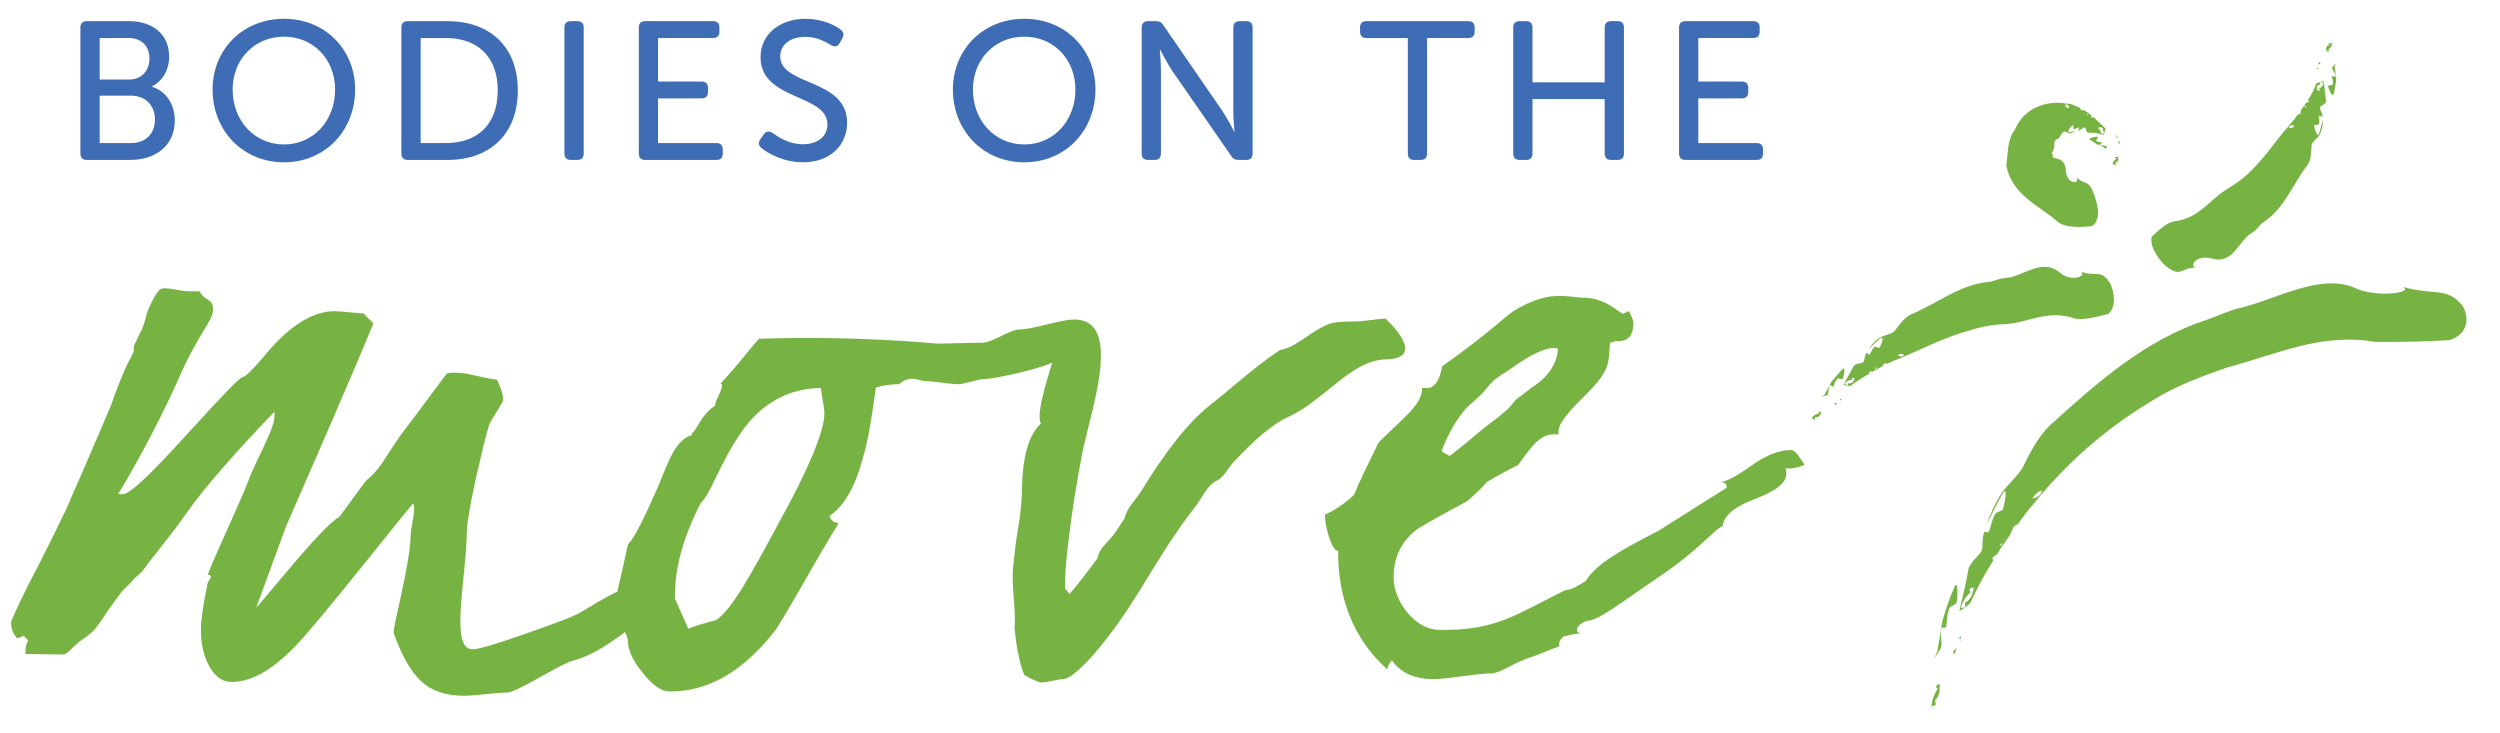 <?xml version="1.0" encoding="utf-8"?>
<!-- Generator: Adobe Illustrator 16.2.1, SVG Export Plug-In . SVG Version: 6.00 Build 0)  -->
<!DOCTYPE svg PUBLIC "-//W3C//DTD SVG 1.1//EN" "http://www.w3.org/Graphics/SVG/1.1/DTD/svg11.dtd">
<svg version="1.1" id="Layer_1" xmlns="http://www.w3.org/2000/svg" xmlns:xlink="http://www.w3.org/1999/xlink" x="0px" y="0px"
	 width="225px" height="66px" viewBox="0 0 225 66" enable-background="new 0 0 225 66" xml:space="preserve">
<g>
	<g>
		<path fill="#3F6DB5" d="M7.236,2.486c0-0.391,0.195-0.584,0.585-0.584h3.788c2.105,0,3.612,1.168,3.612,3.186
			c0,1.223-0.584,2.194-1.542,2.691v0.034c1.31,0.391,2.051,1.63,2.051,3.026c0,2.354-1.822,3.557-4.031,3.557H7.821
			c-0.39,0-0.585-0.193-0.585-0.584V2.486z M11.608,7.16c1.131,0,1.842-0.797,1.842-1.896c0-1.095-0.692-1.841-1.877-1.841H8.971
			V7.16H11.608z M11.786,12.875c1.344,0,2.157-0.85,2.157-2.123c0-1.275-0.851-2.143-2.157-2.143H8.971v4.266H11.786z"/>
		<path fill="#3F6DB5" d="M25.559,1.691c3.714,0,6.402,2.777,6.402,6.369c0,3.682-2.688,6.547-6.402,6.547
			c-3.718,0-6.427-2.865-6.427-6.547C19.131,4.469,21.841,1.691,25.559,1.691z M25.559,12.999c2.653,0,4.6-2.142,4.6-4.938
			c0-2.707-1.947-4.761-4.6-4.761c-2.658,0-4.622,2.054-4.622,4.761C20.937,10.857,22.901,12.999,25.559,12.999z"/>
		<path fill="#3F6DB5" d="M36.124,2.486c0-0.391,0.197-0.584,0.587-0.584h3.555c3.805,0,6.337,2.283,6.337,6.23
			c0,3.963-2.532,6.264-6.337,6.264h-3.555c-0.391,0-0.587-0.193-0.587-0.584V2.486z M40.142,12.875
			c2.815,0,4.655-1.664,4.655-4.742c0-3.062-1.858-4.71-4.655-4.71H37.86v9.452H40.142z"/>
		<path fill="#3F6DB5" d="M50.797,2.486c0-0.391,0.197-0.584,0.589-0.584h0.563c0.393,0,0.584,0.193,0.584,0.584v11.326
			c0,0.391-0.191,0.584-0.584,0.584h-0.563c-0.392,0-0.589-0.193-0.589-0.584V2.486z"/>
		<path fill="#3F6DB5" d="M57.492,2.486c0-0.391,0.193-0.584,0.583-0.584h6.088c0.389,0,0.585,0.193,0.585,0.584v0.355
			c0,0.37-0.196,0.581-0.585,0.581h-4.938v3.915h3.911c0.373,0,0.584,0.191,0.584,0.58v0.355c0,0.389-0.211,0.584-0.584,0.584
			h-3.911v4.018h5.239c0.392,0,0.585,0.195,0.585,0.585v0.353c0,0.391-0.193,0.584-0.585,0.584h-6.389
			c-0.389,0-0.583-0.193-0.583-0.584V2.486z"/>
		<path fill="#3F6DB5" d="M68.447,12.504l0.302-0.426c0.212-0.283,0.461-0.318,0.798-0.104c0.441,0.316,1.398,1.006,2.724,1.006
			c1.33,0,2.195-0.709,2.195-1.785c0-2.762-6.018-2.143-6.018-6.036c0-2.108,1.771-3.468,4.054-3.468
			c1.485,0,2.655,0.582,3.133,0.957c0.299,0.209,0.336,0.477,0.177,0.794l-0.248,0.444c-0.213,0.369-0.495,0.333-0.797,0.157
			c-0.477-0.283-1.236-0.726-2.302-0.726c-1.291,0-2.245,0.672-2.245,1.752c0,2.693,6.019,1.963,6.019,5.982
			c0,1.963-1.472,3.555-3.967,3.555c-1.807,0-3.185-0.829-3.752-1.289C68.29,13.105,68.184,12.858,68.447,12.504z"/>
		<path fill="#3F6DB5" d="M92.184,1.691c3.718,0,6.407,2.777,6.407,6.369c0,3.682-2.689,6.547-6.407,6.547
			c-3.715,0-6.423-2.865-6.423-6.547C85.761,4.469,88.469,1.691,92.184,1.691z M92.184,12.999c2.655,0,4.603-2.142,4.603-4.938
			c0-2.707-1.948-4.761-4.603-4.761c-2.654,0-4.621,2.054-4.621,4.761C87.563,10.857,89.53,12.999,92.184,12.999z"/>
		<path fill="#3F6DB5" d="M102.754,2.486c0-0.391,0.194-0.584,0.583-0.584h0.671c0.337,0,0.531,0.105,0.71,0.391l5.324,7.732
			c0.443,0.672,1.028,1.807,1.028,1.807h0.036c0,0-0.108-1.117-0.108-1.807V2.486c0-0.391,0.215-0.584,0.586-0.584h0.565
			c0.393,0,0.586,0.193,0.586,0.584v11.326c0,0.391-0.193,0.584-0.586,0.584h-0.672c-0.32,0-0.531-0.105-0.69-0.391l-5.345-7.714
			c-0.442-0.688-1.027-1.823-1.027-1.823h-0.035c0,0,0.104,1.117,0.104,1.823v7.521c0,0.391-0.193,0.584-0.581,0.584h-0.568
			c-0.39,0-0.583-0.193-0.583-0.584V2.486z"/>
		<path fill="#3F6DB5" d="M126.703,3.423h-3.717c-0.389,0-0.582-0.211-0.582-0.581V2.486c0-0.391,0.193-0.584,0.582-0.584h9.166
			c0.373,0,0.568,0.193,0.568,0.584v0.355c0,0.37-0.195,0.581-0.568,0.581h-3.715v10.39c0,0.391-0.213,0.584-0.586,0.584h-0.582
			c-0.369,0-0.566-0.193-0.566-0.584V3.423z"/>
		<path fill="#3F6DB5" d="M136.191,2.486c0-0.391,0.195-0.584,0.584-0.584h0.566c0.389,0,0.584,0.193,0.584,0.584v4.922h6.494V2.486
			c0-0.391,0.213-0.584,0.584-0.584h0.584c0.373,0,0.568,0.193,0.568,0.584v11.326c0,0.391-0.195,0.584-0.568,0.584h-0.584
			c-0.371,0-0.584-0.193-0.584-0.584V8.913h-6.494v4.899c0,0.391-0.195,0.584-0.584,0.584h-0.566c-0.389,0-0.584-0.193-0.584-0.584
			V2.486z"/>
		<path fill="#3F6DB5" d="M151.113,2.486c0-0.391,0.197-0.584,0.584-0.584h6.09c0.387,0,0.584,0.193,0.584,0.584v0.355
			c0,0.37-0.197,0.581-0.584,0.581h-4.939v3.915h3.912c0.371,0,0.584,0.191,0.584,0.58v0.355c0,0.389-0.213,0.584-0.584,0.584
			h-3.912v4.018h5.238c0.393,0,0.586,0.195,0.586,0.585v0.353c0,0.391-0.193,0.584-0.586,0.584h-6.389
			c-0.387,0-0.584-0.193-0.584-0.584V2.486z"/>
	</g>
	<g>
		<path fill="#76B343" d="M165.139,36.463l0.246-0.17l-0.221-0.021C165.086,36.272,165.115,36.364,165.139,36.463"/>
		<polygon fill="#76B343" points="165.615,36.141 165.658,36.111 165.666,36.055 		"/>
		<path fill="#76B343" d="M165.955,35.731l-0.197,0.18L165.955,35.731z"/>
		<polygon fill="#76B343" points="165.562,35.906 165.67,36.048 165.666,36.055 165.758,35.911 		"/>
		<path fill="#76B343" d="M165.562,35.906l-0.176-0.058L165.562,35.906z"/>
		<path fill="#76B343" d="M164.701,34.656c0.016-0.075,0.277,0.268,0.295,0.125c0.127-0.248,0.176-0.538,0.365-0.686
			c0.025-0.14,0.449,0.127,0.475-0.017c0.125-0.252,0.293-1.124,0.006-0.862c-0.422,0.415-0.646,0.74-1.004,1.127l-0.635,1.19
			l-0.279,0.2l0.471-0.162C164.641,35.531,164.494,34.945,164.701,34.656"/>
		<path fill="#76B343" d="M163.348,37.766c0.004-0.07,0.008-0.215,0.008-0.218c0.375,0.052,0.479-0.189,0.572-0.444l-0.227-0.084
			c-0.086,0.111-0.018,0.208,0.141,0.199c-0.4,0-0.617,0.164-0.781,0.395C163.154,37.681,163.246,37.777,163.348,37.766"/>
		<polygon fill="#76B343" points="162.973,37.75 163.061,37.613 163.033,37.59 162.969,37.748 		"/>
		<path fill="#76B343" d="M166.584,34.732c0.523-0.47,1.111-0.776,1.662-1.114c-0.006-0.098-0.031-0.198,0.045-0.19l0.219,0.041
			l0.242-0.137l0.066-0.086v-0.004l-0.096-0.15l-0.166-0.074l0.166,0.074l0.193,0.014l0.209-0.16l-0.209,0.16l-0.098,0.141
			l-0.023,0.057L169.361,33l0.092-0.104c0.096-0.135,0.199-0.271,0.385-0.152l0.104-0.05l-0.041-0.016l0.061,0.008l0.439-0.197
			l0.16-0.365c0,0,0.139,0.086,0.203,0.131l0.045-0.27l-0.391-0.194c-0.211-0.128,0.004,0.49-0.309,0.206
			c0.312,0.284,0.098-0.334,0.309-0.206l0.391,0.194c0.1-0.141,0.314-0.172,0.553-0.064c-0.08,0.249-0.314,0.178-0.553,0.064
			l-0.045,0.27c-0.064-0.045-0.203-0.131-0.203-0.131l-0.16,0.365l0.898-0.371c1.93-0.822,3.623-1.711,5.711-2.303
			c1.111-0.363,2.205-0.605,3.34-0.629c2.203-0.122,3.941-1.355,6.297-0.543c0.875,0.241,2.33-0.211,3.107-0.389
			c0.969-0.887,0.24-2.631,0.17-2.721c-0.859-1.443-1.293-0.49-2.846-1.166c1.037,0.354-0.531,1.113-1.643,0.209
			c-1.688-1.457-3.299,0.348-4.994,0.451c-0.436,0.021-0.85,0.22-1.336,0.334c-2.713,0.205-4.689,1.938-7.209,2.979
			c-0.643,0.355-1.012,1.015-1.438,1.499c-0.35,0.279-0.875,0.328-1.193,0.502c-0.504,0.262-0.812,0.699-1.1,1.107
			c0.391-0.346,0.629-0.697,1.109-1.018c0.332-0.207,0.051,0.6-0.104,0.834c-0.035,0.142-0.43-0.166-0.471-0.023
			c-0.197,0.135-0.271,0.42-0.418,0.662c-0.037,0.141-0.266-0.224-0.283-0.154c-0.238,0.275-0.148,0.879-0.4,0.906l-0.492,0.101
			l-0.25,0.139l-0.098,0.192l0.334,0.322l-0.336,0.055l0.336-0.055l-0.334-0.322l-0.773,1.399l0.029,0.024
			c0.195-0.208,0.43-0.354,0.814-0.315c-0.152-0.001-0.221-0.11-0.113-0.216l0.217,0.115c-0.139,0.229-0.246,0.492-0.623,0.392
			c0,0-0.025,0.142-0.039,0.212c-0.096,0.002-0.178-0.105-0.256-0.188l-0.109,0.131C166.129,34.74,166.584,34.732,166.584,34.732"/>
		<path fill="#76B343" d="M168.926,33.119l-0.092,0.098l0.482-0.249C169.125,32.844,169.02,32.98,168.926,33.119"/>
		<path fill="#76B343" d="M175.871,58.923l0.252-0.599l-0.291,0.236C175.729,58.674,175.805,58.781,175.871,58.923"/>
		<polygon fill="#76B343" points="176.385,57.779 176.439,57.676 176.432,57.568 		"/>
		<path fill="#76B343" d="M176.715,56.686l-0.213,0.545L176.715,56.686z"/>
		<path fill="#76B343" d="M176.244,57.473c0.105-0.033,0.182-0.037,0.188,0.09v0.008l0.07-0.34L176.244,57.473z"/>
		<path fill="#76B343" d="M176.244,57.473l-0.248,0.131L176.244,57.473z"/>
		<path fill="#76B343" d="M174.732,56.529c-0.002-0.134,0.443,0.092,0.432-0.168c0.088-0.562,0.064-1.084,0.268-1.56
			c-0.01-0.263,0.664-0.353,0.664-0.61c0.113-0.545,0.137-2.107-0.205-1.348c-0.496,1.146-0.732,1.936-1.074,3.016l-0.449,2.742
			l-0.289,0.691l0.541-0.875C174.896,58.016,174.555,57.268,174.732,56.529"/>
		<path fill="#76B343" d="M174.232,63.398c-0.033-0.117-0.088-0.359-0.088-0.359c0.463-0.423,0.441-0.951,0.424-1.51l-0.291,0.164
			c-0.039,0.309,0.09,0.373,0.254,0.143c-0.432,0.52-0.615,1.092-0.701,1.693C173.977,63.516,174.125,63.547,174.232,63.398"/>
		<polygon fill="#76B343" points="173.791,63.881 173.83,63.527 173.791,63.537 173.777,63.886 		"/>
		<path fill="#76B343" d="M177.307,54.3c0.648-1.38,1.312-2.653,2.07-3.832c-0.029-0.144-0.09-0.265,0.029-0.36l0.311-0.201
			l0.324-0.516l0.076-0.209v-0.007c0.008-0.126-0.076-0.136-0.168-0.11l-0.264,0.092l0.264-0.092l0.279-0.221l0.293-0.498
			c-0.07,0.219-0.176,0.378-0.293,0.498l-0.111,0.338l-0.01,0.113l0.789-1.148l0.127-0.265c0.117-0.325,0.246-0.644,0.562-0.685
			L181.734,47l-0.064,0.016l0.092-0.057l0.621-0.844l0.17-0.732c0,0,0.227-0.031,0.342-0.039c-0.047-0.151-0.027-0.311,0.031-0.463
			l-0.646,0.184c-0.348,0.047,0.08,0.699-0.455,0.674c0.535,0.025,0.107-0.627,0.455-0.674l0.646-0.184
			c0.129-0.32,0.453-0.613,0.859-0.744c-0.094,0.475-0.465,0.637-0.859,0.744c-0.059,0.152-0.078,0.312-0.031,0.463
			c-0.115,0.008-0.342,0.039-0.342,0.039l-0.17,0.732l1.326-1.601c2.918-3.4,6.121-6.142,10.113-8.531
			c2.141-1.327,4.445-2.149,6.654-2.921c4.475-1.193,8.445-3.127,13.26-2.293c1.773,0.036,5.045-0.041,6.758-0.158
			c2.328-0.858,1.264-2.98,1.125-3.1c-1.449-1.814-2.654-0.792-5.818-1.83c2.137,0.53-1.449,1.184-3.605,0.346
			c-3.244-1.6-7.207,0.906-10.75,1.73c-0.908,0.219-1.793,0.655-2.846,1.023c-5.553,1.83-9.701,5.518-14.141,9.533
			c-1.148,1.143-1.828,2.6-2.434,3.788c-0.518,0.835-1.328,1.522-1.807,2.165c-0.674,1.03-1.092,2.023-1.451,2.985
			c0.527-0.995,0.861-1.761,1.486-2.866c0.465-0.707,0.188,0.848,0.029,1.393c-0.035,0.258-0.699,0.267-0.734,0.529
			c-0.271,0.436-0.342,0.953-0.52,1.486c-0.035,0.262-0.445-0.025-0.451,0.104c-0.279,0.716-0.004,1.537-0.359,1.881l-0.689,0.768
			l-0.336,0.521l-0.078,0.414c0.18-0.025,0.367,0.027,0.551,0.088l-0.449,0.514l0.449-0.514c-0.184-0.061-0.371-0.113-0.551-0.088
			c-0.18,1.018-0.443,2.141-0.713,3.166l0.045,0.008c0.225-0.568,0.535-1.08,1.088-1.507c-0.225,0.19-0.336,0.103-0.225-0.191
			l0.336-0.097c-0.115,0.544-0.23,1.085-0.781,1.387c0,0-0.006,0.259-0.006,0.381c-0.135,0.129-0.273,0.051-0.412,0.027
			l-0.123,0.336C176.664,54.871,177.307,54.3,177.307,54.3"/>
		<path fill="#76B343" d="M180.248,48.844l-0.107,0.274l0.676-0.962C180.494,48.205,180.369,48.521,180.248,48.844"/>
		<path fill="#76B343" d="M208.729,5.578l-0.104,0.227l0.197-0.059C208.895,5.715,208.805,5.648,208.729,5.578"/>
		<polygon fill="#76B343" points="208.506,6.016 208.486,6.052 208.508,6.102 		"/>
		<path fill="#76B343" d="M208.447,6.46l0.074-0.212L208.447,6.46z"/>
		<polygon fill="#76B343" points="208.697,6.182 208.508,6.102 208.521,6.248 		"/>
		<path fill="#76B343" d="M208.697,6.182l0.186-0.018L208.697,6.182z"/>
		<path fill="#76B343" d="M210.209,6.891c0.031,0.062-0.404-0.121-0.346,0c0.041,0.254,0.16,0.501,0.08,0.693
			c0.064,0.129-0.477,0.059-0.416,0.184c0.037,0.25,0.393,1.032,0.502,0.715c0.131-0.496,0.145-0.85,0.238-1.291l-0.146-1.215
			l0.129-0.273l-0.326,0.316C209.76,6.162,210.227,6.57,210.209,6.891"/>
		<path fill="#76B343" d="M209.539,3.895c0.039,0.051,0.117,0.162,0.117,0.162c-0.393,0.11-0.32,0.33-0.25,0.571l0.25-0.026
			c0.012-0.125-0.117-0.168-0.242-0.096c0.35-0.154,0.455-0.367,0.477-0.604L209.539,3.895z"/>
		<polygon fill="#76B343" points="209.891,3.759 209.891,3.902 209.941,3.902 209.908,3.757 		"/>
		<path fill="#76B343" d="M208.475,7.494c-0.209,0.557-0.453,1.062-0.768,1.516c0.061,0.079,0.146,0.15,0.07,0.18l-0.209,0.035
			l-0.137,0.196l-0.012,0.093l0.008,0.004l0.17,0.096l0.191,0.006l-0.191-0.006l-0.178,0.049l-0.096,0.211l0.096-0.211V9.514
			l-0.012-0.054l-0.318,0.449l-0.021,0.116c-0.004,0.146-0.008,0.292-0.254,0.251l-0.055,0.079l0.047,0.004l-0.059,0.01
			l-0.236,0.334l0.094,0.373c0,0-0.164-0.027-0.254-0.043l0.123,0.252l0.445,0.025c0.258,0.037-0.305-0.421,0.133-0.289
			c-0.438-0.132,0.125,0.326-0.133,0.289l-0.445-0.025c0.004,0.148-0.166,0.248-0.43,0.242c-0.08-0.238,0.158-0.259,0.43-0.242
			l-0.123-0.252c0.09,0.016,0.254,0.043,0.254,0.043l-0.094-0.373l-0.529,0.631c-1.188,1.352-2.047,2.722-3.369,4.012
			c-0.672,0.724-1.504,1.254-2.309,1.757c-1.559,1.005-2.428,2.522-4.514,2.8c-0.803,0.068-1.646,0.971-2.137,1.398
			c-0.262,1.166,1.191,2.617,1.303,2.678c1.438,1.088,1.277,0.02,2.881,0.1c-1.027,0.033-0.186-1.23,1.197-0.811
			c2.031,0.562,2.387-1.635,3.697-2.348c0.33-0.188,0.527-0.531,0.844-0.832c2.027-1.253,2.697-3.438,4.139-5.287
			c0.338-0.536,0.262-1.236,0.34-1.795c0.131-0.367,0.564-0.585,0.711-0.861c0.23-0.432,0.293-0.887,0.293-1.342
			c-0.141,0.438-0.182,0.788-0.361,1.268c-0.135,0.309-0.416-0.508-0.426-0.766c-0.055-0.132,0.475-0.007,0.426-0.142
			c0.102-0.179,0-0.45-0.012-0.703c-0.049-0.132,0.365,0.101,0.338,0.038c0.049-0.316-0.385-0.795-0.186-0.902l0.387-0.256
			l0.141-0.205l-0.039-0.193l-0.48-0.151l0.244-0.179l-0.244,0.179l0.48,0.151l-0.17-1.457l-0.045-0.012
			c-0.051,0.242-0.182,0.441-0.535,0.55c0.133-0.06,0.246,0.011,0.229,0.135l-0.252-0.013c-0.045-0.254-0.08-0.496,0.309-0.547
			c0,0-0.057-0.125-0.096-0.188c0.092-0.035,0.23,0.027,0.346,0.062l0.025-0.143C208.877,7.33,208.475,7.494,208.475,7.494"/>
		<path fill="#76B343" d="M207.404,9.662l0.016-0.117l-0.271,0.373C207.391,9.955,207.398,9.81,207.404,9.662"/>
		<path fill="#76B343" d="M190.787,12.91l-0.066-0.258l-0.113,0.178C190.582,12.898,190.688,12.896,190.787,12.91"/>
		<polygon fill="#76B343" points="190.652,12.412 190.639,12.365 190.584,12.348 		"/>
		<path fill="#76B343" d="M190.348,12.055l0.135,0.189C190.49,12.165,190.439,12.106,190.348,12.055"/>
		<polygon fill="#76B343" points="190.412,12.416 190.584,12.344 190.584,12.348 190.482,12.244 		"/>
		<path fill="#76B343" d="M190.412,12.416l-0.119,0.146L190.412,12.416z"/>
		<path fill="#76B343" d="M188.949,13.036c-0.055-0.001,0.359-0.206,0.232-0.208c-0.203-0.061-0.438-0.051-0.512-0.154
			c-0.104,0.018,0.24-0.361,0.129-0.357c-0.203-0.053-0.9,0.132-0.736,0.25c0.293,0.152,0.416,0.256,0.66,0.421
			c0.281,0.08,0.502,0.188,0.768,0.369c0.053,0.054,0.025,0.118-0.008,0.18l0.139-0.291
			C189.684,13.076,189.082,13.129,188.949,13.036"/>
		<path fill="#76B343" d="M190.467,14.826c-0.027-0.062-0.105-0.178-0.105-0.178c0.361-0.084,0.314-0.357,0.23-0.56l-0.244,0.06
			c-0.008,0.104,0.115,0.143,0.244,0.057c-0.342,0.191-0.43,0.348-0.445,0.564C190.26,14.811,190.387,14.867,190.467,14.826"/>
		<polygon fill="#76B343" points="190.146,14.904 190.146,14.77 190.111,14.761 190.137,14.904 		"/>
		<path fill="#76B343" d="M189.498,11.567l-1.104-1.044c-0.084,0.049-0.158,0.12-0.17,0.047l-0.008-0.203l-0.168-0.133l-0.09-0.002
			l-0.002,0.002l-0.09,0.161l-0.02,0.175l0.02-0.175l-0.043-0.161l-0.193-0.076l0.193,0.076l0.135-0.002l0.051-0.023l-0.424-0.275
			l-0.104-0.01c-0.137,0.005-0.258,0-0.26-0.219l-0.086-0.034l0.004,0.042l-0.02-0.051l-0.365-0.152l-0.301,0.188
			c0,0-0.031-0.163-0.049-0.244l-0.17,0.225l0.123,0.385c0.033,0.235,0.254-0.4,0.262,0.037c-0.008-0.438-0.229,0.198-0.262-0.037
			l-0.123-0.385c-0.131,0.085-0.264,0.02-0.391-0.193c0.176-0.201,0.307-0.024,0.391,0.193l0.17-0.225
			c0.018,0.081,0.049,0.244,0.049,0.244l0.301-0.188c-0.246-0.129-0.496-0.191-0.771-0.182c-1.662-0.334-3.812,0.33-4.631,2.311
			c-0.732,0.976-0.598,2.072-0.791,3.271c0.586,2.696,2.852,3.497,4.508,4.952c0.701,0.701,2.4,0.59,3.229,0.484
			c1.055-0.756,0.197-2.669,0.199-2.779c-0.596-1.666-0.924-0.727-1.676-1.748c0.527,0.684-0.658,0.93-0.887-0.307
			c-0.008-1.725-1.475-0.994-1.176-1.572c0.084-0.104-0.111-0.049-0.123-0.141c0.512-0.733,0.008-0.961,0.477-1.285
			c0.211,0.049,0.316-0.373,0.562-0.634c0.17-0.093,0.365,0.022,0.463,0.103c0.176,0.041,0.395-0.08,0.684-0.133
			c-0.26-0.062-0.447,0.03-0.652,0.047c-0.145-0.014,0.205-0.535,0.385-0.628c0.092-0.073,0,0.401,0.08,0.329
			c0.102,0.059,0.281-0.08,0.459-0.136c0.1-0.063-0.111,0.337-0.062,0.298c0.199-0.035,0.625-0.42,0.668-0.239l0.102,0.323
			l0.115,0.112l0.154-0.016l0.279-0.4l0.027,0.248l-0.027-0.248l-0.279,0.4c0.34-0.009,0.781,0.034,1.115,0.18l0.029-0.033
			c-0.129-0.134-0.248-0.265-0.191-0.608c-0.008,0.132-0.102,0.207-0.195,0.161l0.105-0.212c0.215,0.027,0.447,0.081,0.318,0.413
			c0.004-0.005,0.117-0.005,0.184-0.005c-0.018,0.084-0.133,0.17-0.221,0.251l0.088,0.078
			C189.447,11.965,189.52,11.559,189.498,11.567"/>
		<path fill="#76B343" d="M187.828,10.219l0.105,0.016l-0.35-0.238C187.562,10.229,187.686,10.219,187.828,10.219"/>
	</g>
	<g>
		<path fill="#76B343" d="M58.822,54.76c-2.99,2.678-5.39,4.211-7.2,4.684c-0.412,0.078-1.488,0.643-3.058,1.527
			c-1.573,0.885-2.566,1.367-2.975,1.363c-0.74-0.01-2.962,0.294-3.866,0.285c-3.288-0.041-4.767-1.547-6.283-5.592
			c-0.159-0.49,1.487-6.171,1.52-8.881c0.007-0.74,0.532-2.337,0.207-2.832c-1.663,1.982-6.887,8.641-9.555,11.701
			c-2.501,2.932-4.737,4.383-6.79,4.361c-0.905-0.01-1.636-0.594-2.199-1.834c-0.396-0.906-0.553-1.895-0.54-2.964
			c0.007-0.739,0.191-2.135,0.622-4.183c0,0,0.584-0.65,0.008-0.656c0.088-0.574,2.706-6.08,3.636-8.453
			c0.596-1.721,2.336-4.585,2.352-5.817l0.004-0.411c-1.507,1.543-5.097,5.355-7.237,8.189c-0.614,0.812-1.039,1.453-1.667,2.299
			c-0.302,0.406-0.806,1.012-1.109,1.42c-0.3,0.404-1,1.255-1.297,1.659c-0.289,0.39-0.203,0.276-0.492,0.661
			c-0.232,0.314-0.796,0.709-1.026,1.02c-0.222,0.293-0.74,0.703-0.956,0.99c-0.275,0.363-0.573,0.787-0.839,1.141
			c-0.483,0.629-0.757,1.168-1.213,1.747c-0.252,0.327-0.34,0.618-1.417,1.345s-1.253,1.381-1.886,1.373l-3.284-0.039
			c0.005-0.575,0.093-0.986,0.258-1.229l-0.407-0.414l-0.575,0.238c-0.41-0.416-0.565-0.91-0.559-1.484
			c0-0.084,0.505-1.226,1.514-3.271c1.093-2.043,3.792-7.462,3.876-7.875c0.779-1.738,1.85-4.247,3.278-7.59
			c0.114-0.271,0.232-0.547,0.353-0.83c0.346-1.066,0.776-2.115,1.218-3.16c0.237-0.566,0.582-1.094,0.814-1.659
			c-0.118-0.522,0.201-0.796,0.344-1.173c0.128-0.35,0.386-0.738,0.498-1.088c0.211-0.578,0.261-1.021,0.433-1.423
			c0.928-2.201,1.296-1.954,1.644-1.948c0.409,0.004,1.458,0.248,1.872,0.252c0.409,0.004,0.788,0.01,1.115,0.014
			c0.506,0.943,1.227,0.587,1.214,1.655c-0.013,1.069-1.269,1.966-3.212,6.46c-1.938,4.334-4.478,8.75-5.232,9.973
			c-0.081-0.001-0.081-0.001-0.081,0.08c-0.001,0.086,0.165,0.086,0.406,0.088c0.823,0.008,3.759-3.168,6.421-6.096
			c2.747-3.01,4.16-4.474,4.408-4.47c0.33,0.003,1.744-1.704,1.828-1.786c2.249-2.766,4.403-4.141,6.454-4.119
			c0.661,0.01,1.973,0.189,2.548,0.195l0.892,0.916c-1.688,4.088-4.308,10.139-7.853,18.234l-2.692,7.336
			c1.415-1.546,5.929-7.309,7.5-8.195l2.376-3.229c1.411-1.136,1.602-1.988,3.187-4.188c2.42-3.178,3.755-5.051,4.09-5.459
			c0.249-0.084,0.576-0.078,0.985-0.072c0.906,0.01,2.788,0.605,3.526,0.615c0.401,0.826,0.562,1.403,0.554,1.814
			c0,0.328-1.172,1.877-1.258,2.287c-0.256,0.734-0.601,2.291-1.205,4.834c-0.521,2.46-0.786,4.016-0.792,4.594
			c-0.052,4.436-1.568,10.719,0.486,10.744c0.577,0.006,2.138-0.469,4.862-1.426c2.726-0.955,4.459-1.591,5.037-1.992
			c1.987-1.213,3.061-1.775,3.226-1.773c0.329,0.004,0.822-0.152,1.242-0.969c0.412-0.081,0.53,0.152,1.272-0.084
			C60.056,50.813,61.894,52.084,58.822,54.76"/>
		<path fill="#76B343" d="M124.688,28.668c-0.41-0.004-2.133,0.273-2.709,0.266c-0.574-0.006-1.797-0.008-2.408,0.232
			c-1.633,0.647-2.939,2.134-4.365,2.324c-1.363,0.91-2.568,1.887-3.678,2.813c-0.885,0.738-1.711,1.445-2.504,2.055
			c-0.412,0.317-0.832,0.687-1.263,1.11c-0.622,0.607-1.26,1.332-1.917,2.162c-0.375,0.473-0.752,0.983-1.138,1.526
			c-0.629,0.886-1.274,1.868-1.932,2.939c-0.544,0.921-1.337,1.546-1.57,2.563c-0.268,0.422-0.53,0.822-0.787,1.207
			c-0.582,0.881-1.495,1.394-1.626,2.354c-1.086,1.498-1.954,2.566-2.528,3.246l-0.407-0.498l0.013-0.904
			c0.011-1.275,0.395-4.479,0.831-7.266c0.238-1.521,0.519-3.104,0.824-4.58c0.216-0.958,0.526-2.118,0.814-3.33
			c0.956-4.04,1.662-8.635-2.275-8.083c-0.976,0.136-3.383,0.856-4.285,0.848c-0.904-0.011-2.475,1.204-3.377,1.194
			c-0.902-0.014-3.147,0.086-4.054,0.078c-0.082-0.004-7.586-0.748-16.053-0.434c-1.736,2.023-1.488,1.885-3.44,4.035
			c0.488,0.088-0.556,1.553-0.481,1.963c-1.487,1.051-1.487,2.129-2.231,2.613c0.083,0,0.142-0.011,0.185-0.023
			c0.001,0.021-0.003,0.035,0.002,0.066c-1.569,0.393-2.189,2.482-3.116,4.691c-1.268,2.86-2.109,4.576-2.691,5.146
			c0,0-1.026,4.678-1.455,6.316c0.574,0.009,1.438,2.042,1.435,2.288c-0.008,0.822,0.389,1.812,1.282,2.891
			c0.892,1.161,1.706,1.744,2.446,1.754c3.533,0.039,6.676-1.812,9.597-5.562c2.091-3.345,3.559-6.22,5.651-9.565
			c-0.409-0.084-0.734-0.254-0.814-0.669c1.325-0.888,2.332-2.683,3.018-5.304c0.428-1.392,0.781-3.525,1.141-6.234
			c0,0,0.549-0.278,2.104-0.324c0.998-0.895,1.761-0.275,2.336-0.27c0.656,0.006,2.302,0.27,2.959,0.279
			c0.574,0.007,1.807-0.473,2.384-0.465c0.628,0.008,4.566-0.779,6.085-1.475c-0.013,0.23-1.569,4.564-1.006,5.476
			c-1.076,0.972-1.676,2.938-1.708,5.979c-0.012,0.821-0.107,2.052-0.37,3.61c-0.089,0.516-0.159,0.98-0.212,1.395
			c-0.108,0.836-0.249,2.102-0.254,2.598c-0.02,1.828,0.299,3.371,0.162,4.801c0.042,0.434,0.091,0.848,0.144,1.236
			c0.177,1.25,0.426,2.256,0.741,3.014c0.734,0.418,1.307,0.672,1.551,0.674c0.414,0.006,1.568-0.309,1.976-0.305
			c0.823,0.01,3.617-2.678,6.964-8.148c1.112-1.805,2.945-4.905,4.864-7.328c0.639-0.808,1.053-1.93,1.962-2.379
			c0.658-0.324,1.069-1.209,1.598-1.772c1.748-1.858,3.438-3.333,4.76-3.929c0.826-0.375,1.588-0.869,2.312-1.406
			c0.65-0.486,1.273-1.006,1.887-1.5c1.504-1.21,2.957-2.27,4.674-2.311C128.658,32.25,124.688,28.668,124.688,28.668z
			 M70.054,47.126c-2.685,4.983-4.15,7.608-5.56,8.663c-1.154,0.314-1.98,0.551-2.556,0.791l-1.188-2.693
			c0.015-1.314-0.047-3.952,2.305-8.609c0.915-0.812,1.625-3.393,3.63-6.33c1.756-2.607,4.314-4.023,7.205-4.023
			c-0.004,0.414,0.311,1.73,0.304,2.308C74.176,38.794,72.823,42.146,70.054,47.126z"/>
		<path fill="#76B343" d="M160.689,42.143c0.082,0.164,0.08,0.328,0.08,0.494c-0.012,0.822-0.922,1.551-2.822,2.268
			s-2.811,1.529-2.904,2.431c-0.906,0.401-1.818,1.935-5.877,4.682c-3.479,2.341-5.346,3.882-6.414,3.866
			c-0.578,0.242-0.826,0.566-0.828,0.813c-0.002,0.083,0.078,0.247,0.322,0.331l-0.244-0.002c-0.084-0.002-0.496,0.076-1.238,0.232
			c-0.33,0.244-0.496,0.488-0.418,0.899c-0.412,0.16-1.074,0.401-1.816,0.718c-0.082,0.082-1.326,0.371-2.486,1.016
			c-0.908,0.48-1.486,0.721-1.814,0.713c-1.232-0.012-4.031,0.533-5.266,0.518c-1.727-0.02-2.951-0.607-3.678-1.684
			c-0.25,0.244-0.418,0.568-0.42,0.815c-3.09-2.746-4.477-6.511-4.432-10.702c-0.537,0.193-1.266-2.34-1.174-3.244
			c0.578-0.24,1.686-0.879,2.602-1.772c0.424-1.065,1.182-2.616,2.191-4.659c0.162-0.244,0.996-0.976,2.412-2.355
			c1.076-1.056,1.58-1.871,1.506-2.611l0.328,0.004c0.74,0.09,1.24-0.562,1.504-1.959c3.809-2.666,5.562-4.379,6.389-4.947
			c3.311-2.018,4.766-1.23,6.49-1.213c0.738,0.01,1.477,0.266,2.215,0.682c0.404,0.253,0.73,0.504,1.141,0.758l0.576-0.24
			c0.08,0.246,0.402,0.74,0.396,1.07c-0.01,1.068-0.428,1.639-1.332,1.627c-0.412-0.004-0.445,0.08-0.775,0.159
			c-0.182,1.642,0.211,2.335-2.199,4.688c-2.412,2.354-2.504,2.983-2.43,3.56l-0.49-0.005c-1.314-0.016-2.24,1.535-3.154,2.756
			c-0.664,0.322-1.572,0.804-2.814,1.531c-0.332,0.406-0.912,0.976-1.742,1.706c-1.49,0.803-2.977,1.607-4.465,2.493
			c-1.41,1.051-2.164,2.441-2.186,4.33c-0.025,2.303,2.018,4.754,4.068,4.777c2.387,0.027,4.34-0.159,6.982-1.363
			c2.557-1.205,4.291-2.238,4.537-2.234c0.494,0.004,1.691-0.789,1.691-0.789c1.088-1.711,3.371-2.865,6.596-4.554l6.113-3.858
			c0.006-0.326-0.154-0.492-0.568-0.498c0.578-0.074,1.488-0.559,2.73-1.447c1.326-0.971,2.562-1.45,3.631-1.438
			c0.408,0.005,0.812,0.75,1.217,1.329C161.842,42.072,161.264,42.232,160.689,42.143 M129.742,40.617l0.732,0.422
			c0.859-0.66,1.668-1.316,2.725-2.22c0.676-0.578,1.5-1.11,2.453-1.958c0.295-0.262,0.557-0.688,0.885-0.982
			c0.213-0.152,0.529-0.384,0.891-0.67c0.445-0.353,1.125-0.763,1.586-1.246c0.76-0.795,1.211-1.74,1.18-2.592
			c-0.561-0.195-1.582,0.152-2.779,0.859c-0.41,0.241-0.836,0.523-1.273,0.842c-0.596,0.429-1.162,0.695-1.764,1.235
			c-0.336,0.3-0.721,0.845-1.047,1.173c-0.479,0.479-1.129,0.959-1.555,1.477C130.797,38.141,130.182,39.418,129.742,40.617"/>
	</g>
</g>
</svg>
